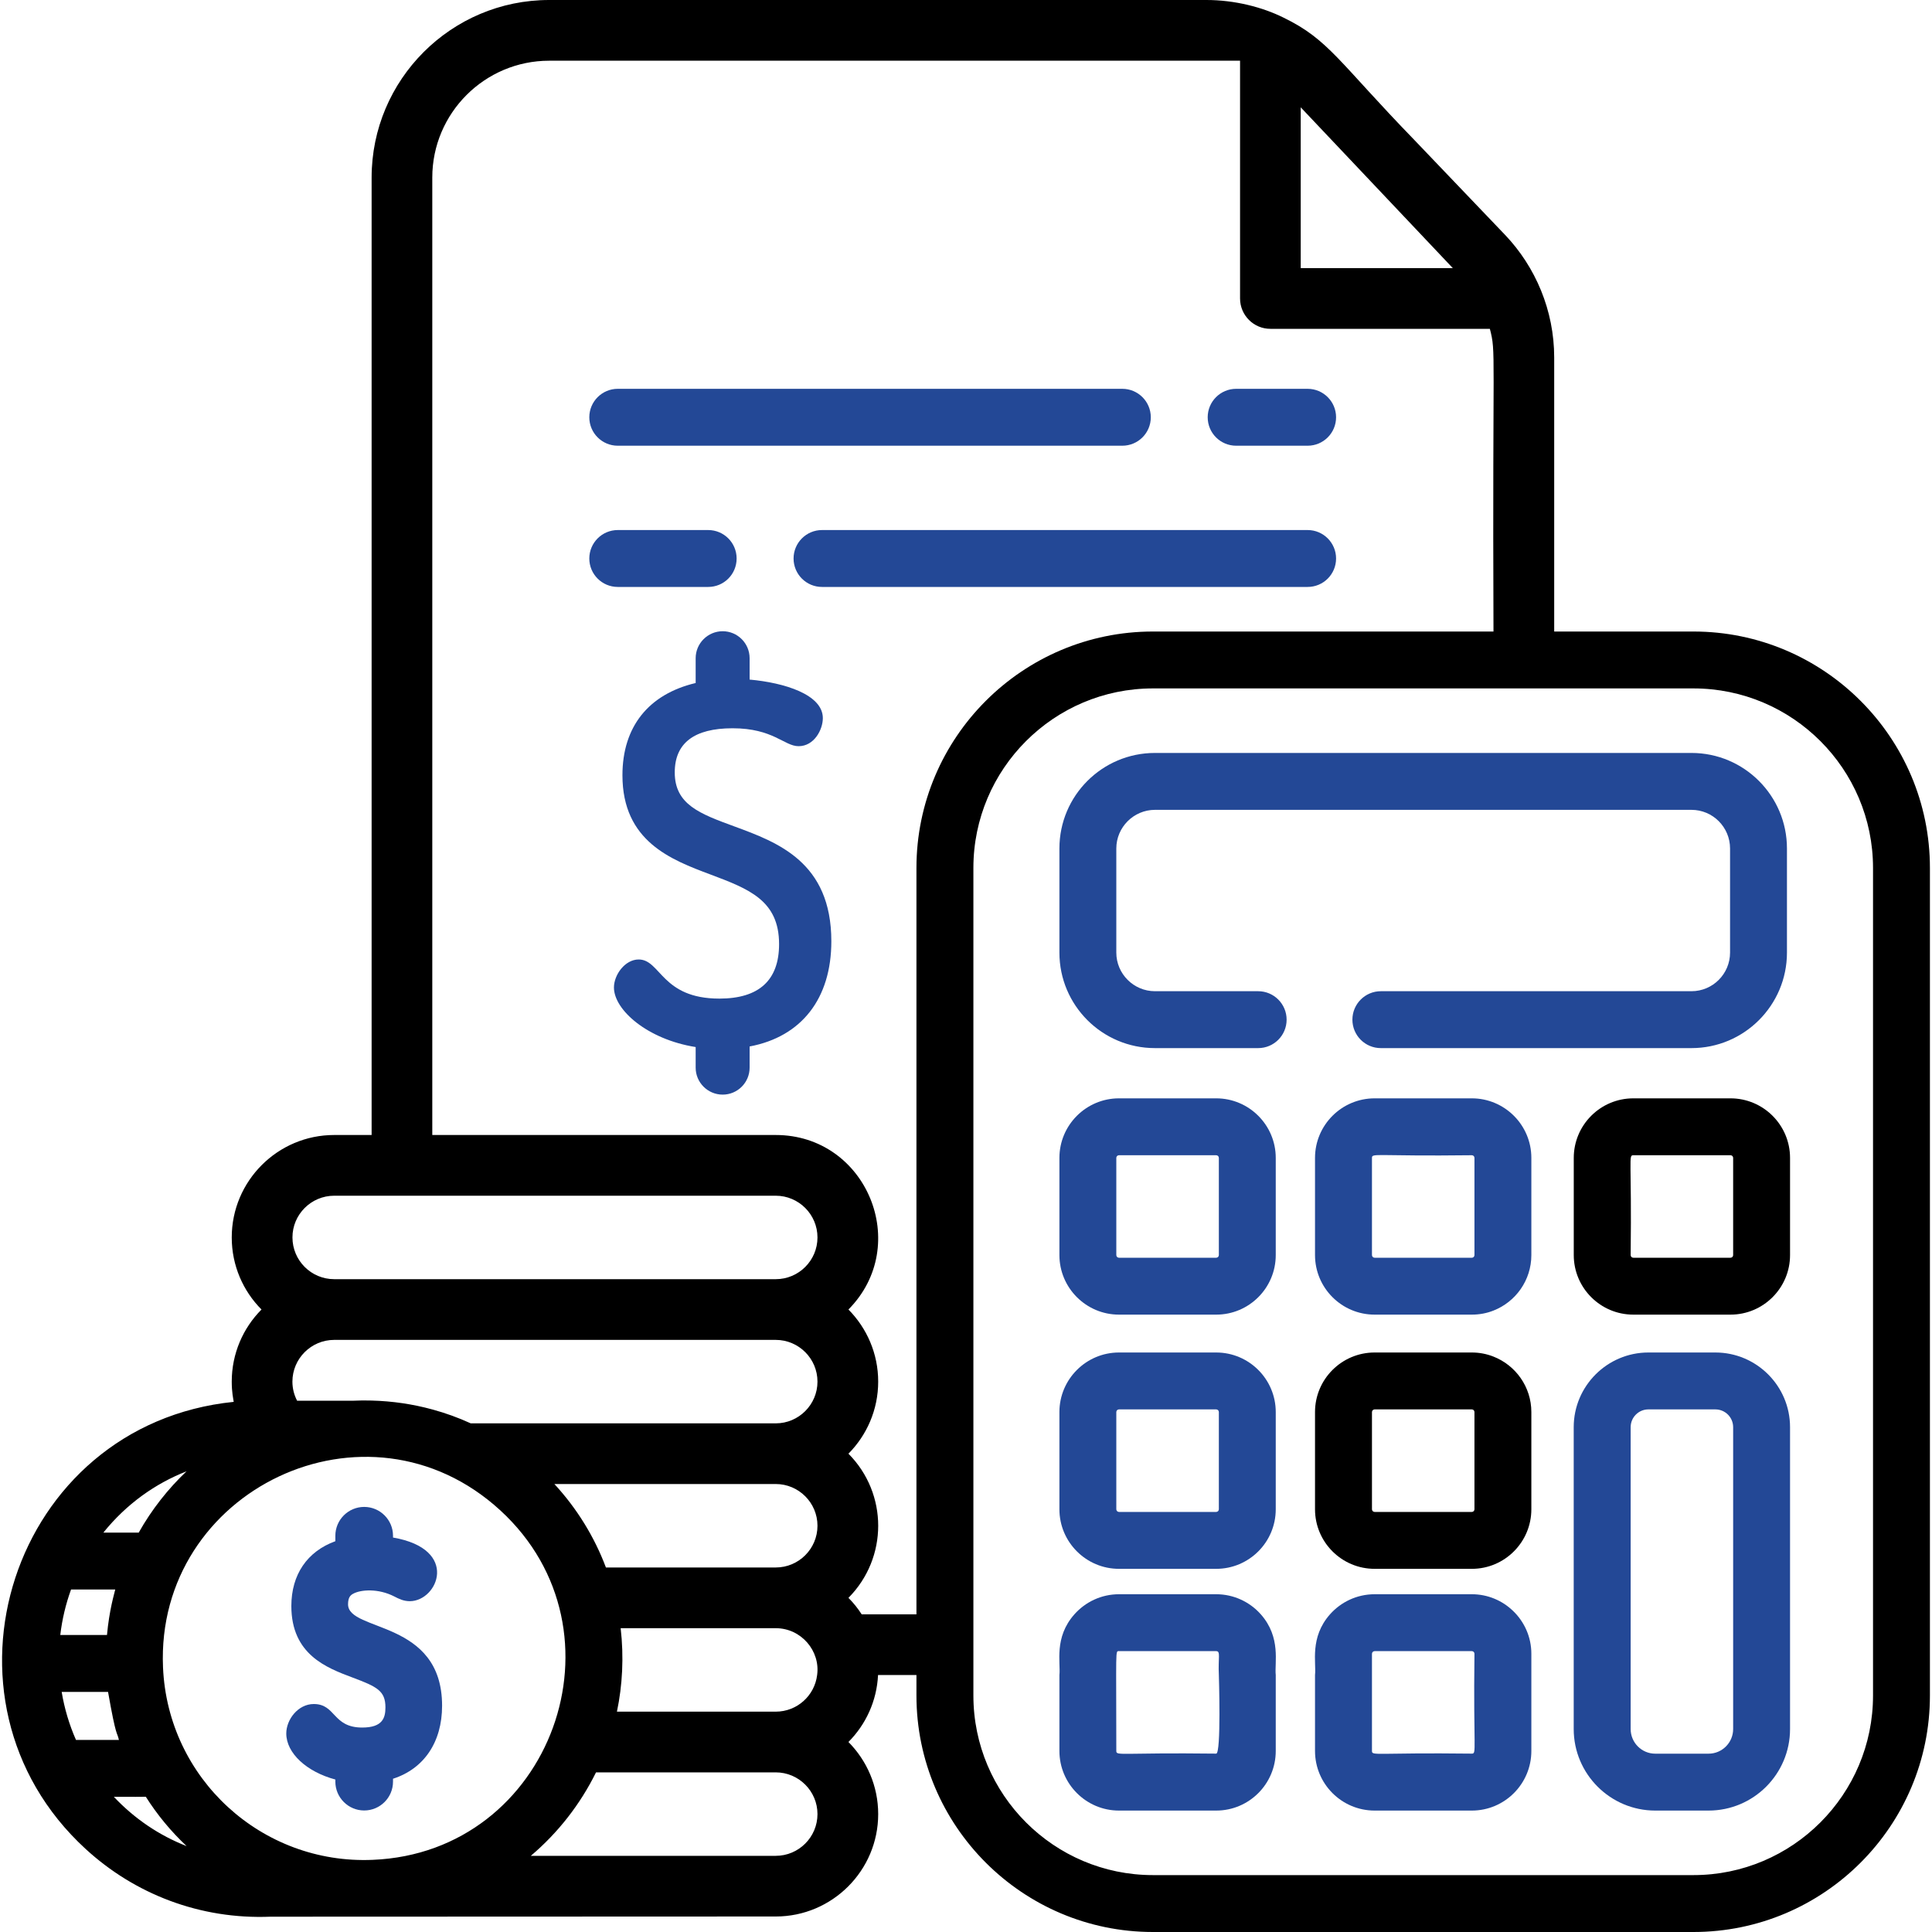 <svg width="40" height="40" viewBox="0 0 40 40" fill="none" xmlns="http://www.w3.org/2000/svg">
<g clip-path="url(#clip0_1_398)">
<path d="M35.061 13.075H32.178V7.401C32.178 6.429 31.791 5.523 31.159 4.861L29.296 2.912C27.715 1.283 27.515 0.822 26.574 0.365C26.136 0.147 25.56 0 24.979 0H11.37C9.342 0 7.694 1.649 7.694 3.676V23.499H6.919C5.749 23.499 4.798 24.45 4.798 25.62C4.798 26.202 5.033 26.729 5.414 27.112C5.033 27.495 4.798 28.023 4.798 28.605C4.798 28.823 4.828 28.953 4.839 29.024C0.237 29.492 -1.596 35.188 1.772 38.28C2.789 39.214 4.14 39.743 5.604 39.683C6.087 39.683 16.049 39.679 16.061 39.679C17.23 39.679 18.182 38.728 18.182 37.559C18.182 36.977 17.946 36.45 17.566 36.066C17.924 35.706 18.153 35.22 18.179 34.679H18.974V35.104C18.974 37.804 21.171 40 23.87 40H35.061C37.761 40 39.957 37.804 39.957 35.104V17.97C39.957 15.271 37.761 13.075 35.061 13.075ZM30.059 5.53C30.059 5.53 30.06 5.53 30.06 5.531C30.061 5.531 30.061 5.531 30.061 5.531C30.062 5.533 30.064 5.534 30.064 5.535L30.065 5.536C30.067 5.538 30.068 5.54 30.07 5.541C30.07 5.541 30.071 5.542 30.072 5.544C30.073 5.544 30.074 5.544 30.074 5.545C30.074 5.546 30.075 5.546 30.076 5.548C30.078 5.548 30.078 5.55 30.079 5.551H26.93V2.222C29.398 4.831 29.954 5.419 30.059 5.53ZM6.919 24.756H16.061C16.537 24.756 16.925 25.144 16.925 25.62C16.925 26.097 16.537 26.484 16.061 26.484H6.919C6.443 26.484 6.055 26.097 6.055 25.62C6.054 25.144 6.443 24.756 6.919 24.756ZM6.919 27.741H16.061C16.537 27.741 16.925 28.129 16.925 28.605C16.925 29.081 16.537 29.469 16.061 29.469H9.746C9.489 29.351 9.223 29.255 8.95 29.181C8.544 29.07 8.123 29.008 7.694 28.997C7.57 28.993 7.447 28.994 7.324 29H6.151C6.089 28.881 6.054 28.747 6.054 28.605C6.054 28.129 6.443 27.741 6.919 27.741ZM16.925 31.589C16.925 32.066 16.537 32.453 16.061 32.453H12.545C12.306 31.818 11.946 31.233 11.478 30.725H16.061C16.537 30.725 16.925 31.113 16.925 31.589ZM3.862 30.462C3.479 30.824 3.139 31.256 2.872 31.731H2.14C2.618 31.138 3.213 30.716 3.862 30.462ZM1.471 32.909H2.386C2.366 32.997 2.262 33.335 2.215 33.851H1.248C1.286 33.527 1.361 33.211 1.471 32.909ZM1.573 36.023C1.434 35.708 1.334 35.374 1.277 35.029H2.237C2.409 36.005 2.419 35.836 2.462 36.023H1.573ZM2.357 37.201C2.742 37.201 2.966 37.203 3.019 37.2C3.254 37.571 3.536 37.914 3.864 38.222C3.294 37.999 2.788 37.657 2.357 37.201ZM7.718 38.506C5.419 38.605 3.473 36.825 3.375 34.52C3.217 30.851 7.599 28.738 10.359 31.271C13.079 33.768 11.423 38.354 7.718 38.506ZM16.061 38.423H10.99C11.551 37.948 12.012 37.359 12.34 36.695H16.061C16.537 36.695 16.925 37.083 16.925 37.559C16.925 38.035 16.537 38.423 16.061 38.423ZM16.918 34.679C16.866 35.107 16.502 35.438 16.061 35.438H12.773C12.887 34.893 12.919 34.306 12.85 33.71H16.061C16.591 33.71 16.986 34.184 16.918 34.679ZM18.974 33.423H17.84C17.761 33.299 17.669 33.185 17.566 33.082C18.387 32.254 18.388 30.925 17.566 30.097C17.946 29.714 18.182 29.187 18.182 28.605C18.182 28.023 17.946 27.496 17.566 27.112C18.887 25.78 17.943 23.499 16.061 23.499H8.95V3.676C8.95 2.342 10.036 1.257 11.37 1.257H25.674V6.179C25.674 6.526 25.955 6.808 26.302 6.808H30.846C30.978 7.316 30.897 7.148 30.921 13.075H23.87C21.171 13.075 18.974 15.271 18.974 17.97V33.423ZM38.779 35.104C38.779 37.154 37.111 38.822 35.061 38.822H23.87C21.821 38.822 20.153 37.154 20.153 35.104V17.97C20.153 15.92 21.821 14.253 23.87 14.253H35.061C37.111 14.253 38.779 15.92 38.779 17.97V35.104H38.779Z" fill="black"/>
<path d="M35.02 15.589H23.912C22.82 15.589 21.934 16.474 21.934 17.567V19.723C21.934 20.815 22.82 21.7 23.912 21.7H26.049C26.374 21.7 26.638 21.437 26.638 21.111C26.638 20.786 26.374 20.522 26.049 20.522H23.912C23.472 20.522 23.112 20.163 23.112 19.723V17.567C23.112 17.127 23.472 16.767 23.912 16.767H35.02C35.461 16.767 35.819 17.126 35.819 17.567V19.723C35.819 20.163 35.461 20.522 35.02 20.522H28.589C28.264 20.522 28 20.786 28 21.111C28 21.437 28.264 21.7 28.589 21.7H35.02C36.111 21.7 36.997 20.813 36.997 19.723V17.567C36.997 16.476 36.111 15.589 35.02 15.589Z" fill="#234896"/>
<path d="M25.18 28.002H23.167C22.488 28.002 21.934 28.555 21.934 29.235V31.248C21.934 31.928 22.488 32.481 23.167 32.481H25.18C25.861 32.481 26.413 31.928 26.413 31.248V29.235C26.413 28.555 25.86 28.002 25.18 28.002ZM25.235 31.248C25.235 31.278 25.21 31.303 25.18 31.303H23.167C23.137 31.303 23.112 31.278 23.112 31.248V29.235C23.112 29.205 23.137 29.18 23.167 29.18H25.18C25.21 29.18 25.235 29.205 25.235 29.235V31.248Z" fill="#234896"/>
<path d="M35.828 22.74H33.816C33.135 22.74 32.583 23.293 32.583 23.973V25.985C32.583 26.665 33.136 27.218 33.816 27.218H35.828C36.508 27.218 37.061 26.665 37.061 25.985V23.973C37.061 23.293 36.508 22.74 35.828 22.74ZM35.883 25.985C35.883 26.016 35.859 26.04 35.828 26.04H33.816C33.786 26.04 33.761 26.016 33.761 25.985C33.785 23.994 33.71 23.918 33.816 23.918H35.828C35.859 23.918 35.883 23.942 35.883 23.973V25.985Z" fill="black"/>
<path d="M25.18 22.74H23.167C22.488 22.74 21.934 23.293 21.934 23.973V25.985C21.934 26.665 22.488 27.218 23.167 27.218H25.18C25.861 27.218 26.413 26.665 26.413 25.985V23.973C26.413 23.293 25.86 22.74 25.18 22.74ZM25.235 25.985C25.235 26.016 25.21 26.04 25.18 26.04H23.167C23.137 26.04 23.112 26.016 23.112 25.985V23.973C23.112 23.942 23.137 23.918 23.167 23.918H25.18C25.21 23.918 25.235 23.942 25.235 23.973V25.985Z" fill="#234896"/>
<path d="M26.103 33.422C25.877 33.168 25.547 33.007 25.18 33.007H23.167C22.8 33.007 22.471 33.168 22.245 33.422C21.817 33.903 21.962 34.426 21.934 34.679V36.252C21.934 36.933 22.488 37.486 23.167 37.486H25.18C25.861 37.486 26.413 36.933 26.413 36.252V34.679C26.385 34.431 26.529 33.903 26.103 33.422ZM25.18 36.307C23.192 36.283 23.112 36.359 23.112 36.252C23.112 34.122 23.089 34.185 23.167 34.185H25.18C25.277 34.185 25.217 34.319 25.235 34.679C25.235 34.679 25.286 36.307 25.18 36.307Z" fill="#234896"/>
<path d="M35.515 28.002H34.128C33.276 28.002 32.582 28.696 32.582 29.548V35.798C32.582 36.729 33.34 37.486 34.27 37.486H35.374C36.305 37.486 37.061 36.729 37.061 35.798V29.548C37.061 28.696 36.368 28.002 35.515 28.002ZM35.374 36.308H34.27C33.989 36.308 33.761 36.079 33.761 35.798V29.548C33.761 29.345 33.925 29.18 34.128 29.18H35.515C35.718 29.18 35.883 29.345 35.883 29.548V35.798C35.883 36.079 35.655 36.308 35.374 36.308Z" fill="#234896"/>
<path d="M15.207 17.111C14.489 16.848 13.97 16.657 13.97 15.992C13.97 15.385 14.372 15.078 15.167 15.078C16.01 15.078 16.237 15.449 16.534 15.449C16.857 15.449 17.036 15.106 17.036 14.868C17.036 14.378 16.235 14.134 15.52 14.07V13.627C15.52 13.32 15.27 13.069 14.962 13.069C14.654 13.069 14.403 13.32 14.403 13.627V14.141C13.425 14.373 12.887 15.049 12.887 16.05C12.887 17.421 13.897 17.801 14.708 18.105C15.502 18.404 16.13 18.64 16.13 19.547C16.13 20.296 15.714 20.675 14.893 20.675C13.693 20.675 13.681 19.865 13.223 19.865C12.94 19.865 12.711 20.182 12.711 20.445C12.711 20.909 13.403 21.519 14.403 21.678V22.105C14.403 22.413 14.654 22.663 14.962 22.663C15.27 22.663 15.52 22.413 15.52 22.105V21.666C16.596 21.464 17.212 20.673 17.212 19.488C17.212 17.848 16.1 17.44 15.207 17.111Z" fill="#234896"/>
<path d="M31.327 33.353C31.106 33.139 30.804 33.007 30.473 33.007H28.46C28.093 33.007 27.763 33.168 27.537 33.422C27.11 33.903 27.255 34.426 27.226 34.679V36.252C27.226 36.933 27.779 37.486 28.46 37.486H30.473C31.152 37.486 31.705 36.933 31.705 36.252V34.239C31.705 33.892 31.56 33.577 31.327 33.353ZM30.473 36.307C28.484 36.283 28.405 36.359 28.405 36.252V34.239C28.405 34.21 28.43 34.185 28.46 34.185H30.473C30.503 34.185 30.527 34.21 30.527 34.239C30.503 36.233 30.577 36.307 30.473 36.307Z" fill="#234896"/>
<path d="M30.473 22.74H28.46C27.779 22.74 27.226 23.293 27.226 23.973V25.985C27.226 26.665 27.779 27.218 28.46 27.218H30.473C30.631 27.218 30.782 27.189 30.921 27.134C31.38 26.954 31.705 26.507 31.705 25.985V23.973C31.705 23.29 31.149 22.74 30.473 22.74ZM30.473 26.04H28.46C28.43 26.04 28.405 26.016 28.405 25.985V23.973C28.405 23.867 28.478 23.942 30.473 23.918C30.503 23.918 30.527 23.942 30.527 23.973V25.985C30.527 26.016 30.503 26.04 30.473 26.04Z" fill="#234896"/>
<path d="M30.921 28.087C30.782 28.032 30.631 28.002 30.473 28.002H28.46C27.779 28.002 27.226 28.555 27.226 29.235V31.248C27.226 31.928 27.779 32.481 28.46 32.481H30.473C31.152 32.481 31.705 31.928 31.705 31.248V29.235C31.705 28.714 31.38 28.267 30.921 28.087ZM30.527 31.248C30.527 31.278 30.503 31.303 30.473 31.303H28.46C28.43 31.303 28.405 31.278 28.405 31.248V29.235C28.405 29.205 28.43 29.18 28.46 29.18H30.473C30.503 29.18 30.527 29.205 30.527 29.235V31.248Z" fill="black"/>
<path d="M27.073 8.05H25.593C25.268 8.05 25.004 8.314 25.004 8.639C25.004 8.965 25.268 9.228 25.593 9.228H27.073C27.398 9.228 27.662 8.965 27.662 8.639C27.662 8.314 27.398 8.05 27.073 8.05Z" fill="#234896"/>
<path d="M23.236 8.05H12.79C12.465 8.05 12.201 8.314 12.201 8.639C12.201 8.965 12.465 9.228 12.79 9.228H23.236C23.562 9.228 23.826 8.965 23.826 8.639C23.826 8.314 23.562 8.05 23.236 8.05Z" fill="#234896"/>
<path d="M14.662 10.974H12.79C12.465 10.974 12.201 11.238 12.201 11.563C12.201 11.889 12.465 12.152 12.79 12.152H14.662C14.988 12.152 15.251 11.889 15.251 11.563C15.251 11.238 14.988 10.974 14.662 10.974Z" fill="#234896"/>
<path d="M27.073 10.974H17.019C16.694 10.974 16.43 11.238 16.43 11.563C16.43 11.889 16.694 12.152 17.019 12.152H27.073C27.398 12.152 27.662 11.889 27.662 11.563C27.662 11.238 27.398 10.974 27.073 10.974Z" fill="#234896"/>
<path d="M7.206 33.215C7.206 33.068 7.26 33.025 7.311 32.997C7.47 32.909 7.833 32.883 8.165 33.054C8.254 33.1 8.354 33.151 8.484 33.151C9.065 33.151 9.525 32.072 8.137 31.833V31.796C8.137 31.467 7.869 31.199 7.54 31.199C7.211 31.199 6.943 31.467 6.943 31.796V31.909C6.361 32.12 6.032 32.6 6.032 33.251C6.032 34.255 6.762 34.53 7.295 34.73C7.804 34.921 7.98 35.005 7.98 35.35C7.98 35.567 7.921 35.767 7.499 35.767C6.883 35.767 6.957 35.28 6.496 35.28C6.17 35.28 5.927 35.602 5.927 35.89C5.927 36.298 6.351 36.685 6.943 36.843V36.887C6.943 37.216 7.211 37.484 7.54 37.484C7.869 37.484 8.137 37.217 8.137 36.887V36.827C8.777 36.621 9.153 36.07 9.153 35.315C9.153 33.525 7.206 33.794 7.206 33.215Z" fill="#234896"/>
</g>
<defs>
<clipPath id="clip0_1_398">
<rect width="40" height="40" fill="white"/>
</clipPath>
</defs>
</svg>
